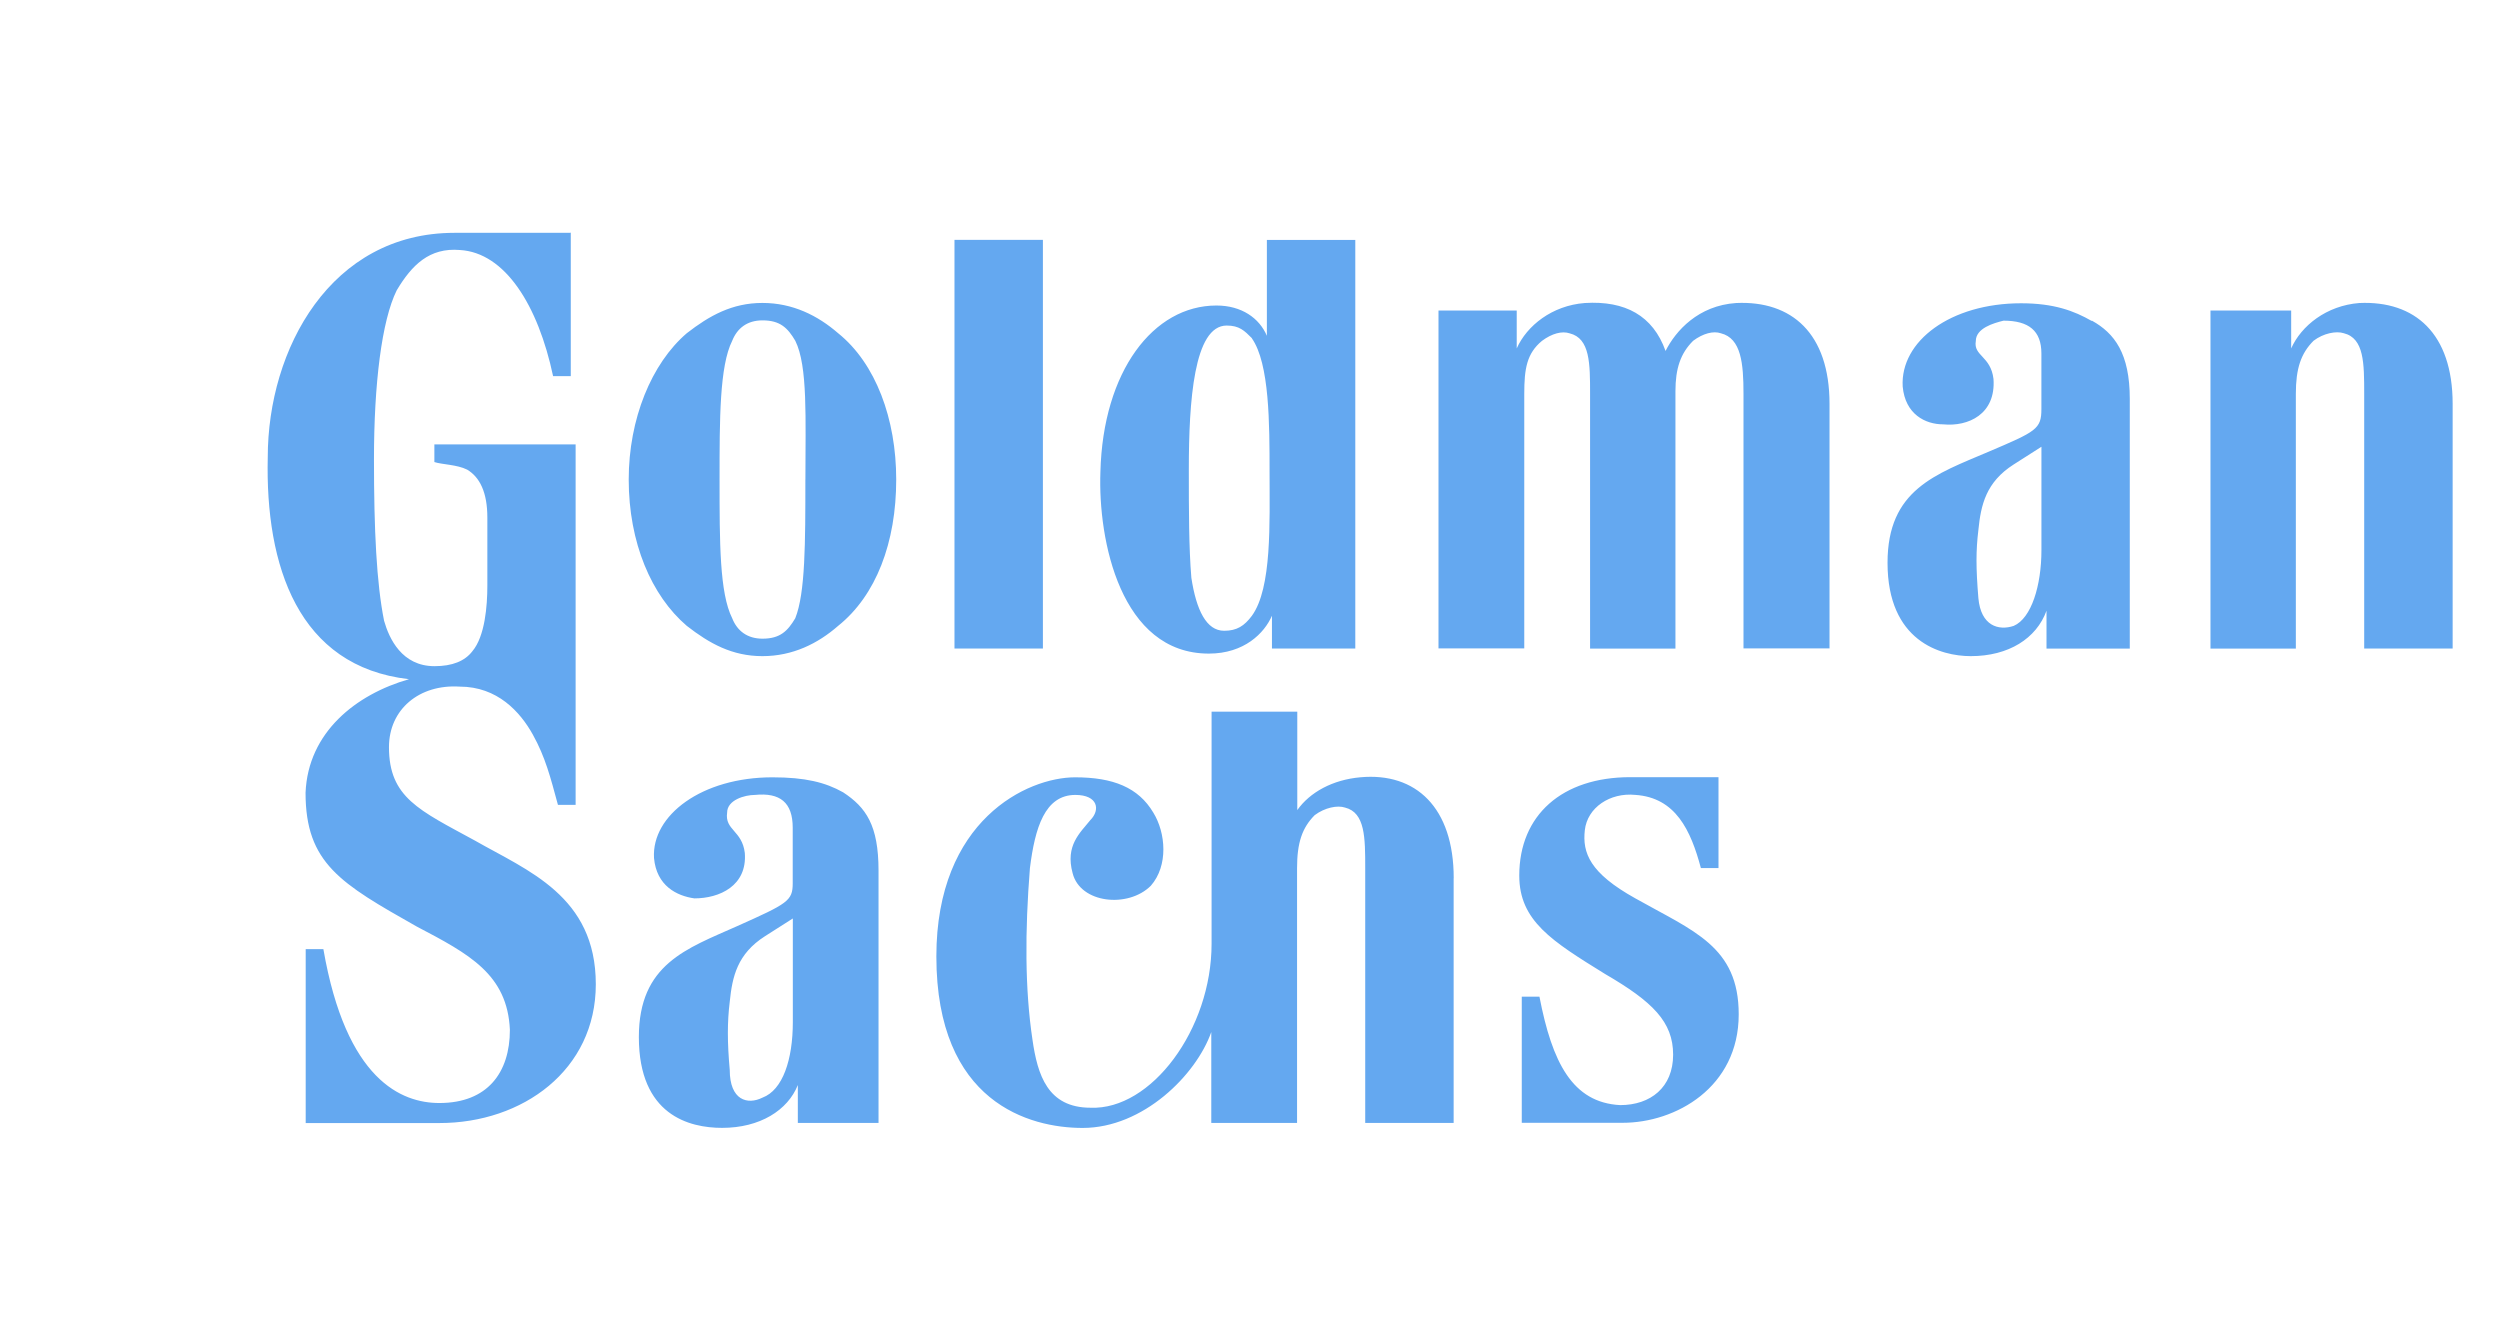 <svg width="68" height="36" viewBox="0 0 68 36" fill="none" xmlns="http://www.w3.org/2000/svg">
<g clip-path="url(#clip0)">
<path fill-rule="evenodd" clip-rule="evenodd" d="M62.457 17.642H60.125V8.447H62.32V9.477C62.595 8.859 63.281 8.312 64.173 8.242C65.682 8.174 66.712 9.066 66.712 10.986V17.641H64.306V10.711C64.306 9.887 64.306 9.201 63.752 9.064C63.545 8.996 63.197 9.064 62.928 9.269C62.585 9.613 62.447 10.025 62.447 10.711V17.64L62.457 17.642ZM22.798 9.064C22.243 8.583 21.563 8.24 20.738 8.24C19.914 8.24 19.298 8.584 18.68 9.064C17.719 9.888 17.101 11.397 17.101 13.043C17.101 14.759 17.718 16.2 18.68 17.023C19.298 17.504 19.915 17.847 20.738 17.847C21.562 17.847 22.248 17.504 22.798 17.023C23.828 16.199 24.377 14.758 24.377 13.043C24.377 11.397 23.822 9.887 22.798 9.064ZM21.906 13.043C21.906 14.759 21.906 16.131 21.631 16.817C21.426 17.16 21.224 17.372 20.74 17.372C20.333 17.372 20.054 17.166 19.916 16.817C19.572 16.131 19.572 14.758 19.572 13.043C19.572 11.397 19.572 9.956 19.916 9.269C20.053 8.927 20.323 8.714 20.74 8.714C21.221 8.714 21.426 8.92 21.632 9.269C21.975 9.956 21.907 11.397 21.907 13.043H21.906ZM46.743 21.141V23.611H46.264C45.989 22.582 45.577 21.694 44.479 21.621C43.793 21.553 43.176 21.964 43.107 22.581C43.038 23.199 43.244 23.747 44.479 24.434C46.058 25.326 47.293 25.738 47.293 27.59C47.293 29.58 45.577 30.54 44.137 30.54H41.392V27.109H41.873C42.217 28.893 42.766 29.991 44.069 30.059C44.893 30.059 45.509 29.578 45.509 28.687C45.509 27.796 44.954 27.246 43.657 26.492C42.216 25.6 41.324 25.051 41.324 23.815C41.324 22.169 42.491 21.139 44.343 21.139H46.748L46.743 21.141ZM49.763 17.641V10.986C49.763 9.065 48.733 8.173 47.224 8.242C46.194 8.31 45.578 8.998 45.303 9.546C44.96 8.585 44.205 8.174 43.107 8.242C42.216 8.31 41.529 8.86 41.255 9.477V8.447H39.127V17.636H41.46V10.713C41.46 10.027 41.528 9.615 41.941 9.272C42.216 9.067 42.489 8.998 42.695 9.067C43.25 9.204 43.25 9.89 43.25 10.713V17.642H45.572V10.643C45.572 10.025 45.709 9.613 46.053 9.27C46.327 9.065 46.608 8.996 46.807 9.065C47.362 9.202 47.423 9.889 47.423 10.711V17.636H49.756L49.763 17.641ZM25.962 6.525H28.367V17.64H25.962V6.525ZM36.864 17.642V6.527H34.459V9.134C34.254 8.653 33.773 8.31 33.087 8.31C31.372 8.31 30 10.094 29.931 12.838C29.863 14.691 30.48 17.778 32.881 17.778C33.841 17.778 34.391 17.223 34.597 16.748V17.64H36.861L36.864 17.642ZM34.051 9.203C34.532 9.889 34.532 11.535 34.532 12.839C34.532 14.211 34.6 15.995 34.051 16.75C33.845 17.025 33.644 17.157 33.297 17.157C32.816 17.157 32.541 16.602 32.405 15.716C32.336 14.892 32.336 13.864 32.336 12.766C32.336 10.914 32.474 8.855 33.366 8.855C33.709 8.855 33.847 8.993 34.052 9.199L34.051 9.203ZM56.9 8.722C57.516 9.065 57.93 9.614 57.93 10.849V17.642H55.665V16.612C55.391 17.366 54.635 17.847 53.605 17.847C52.782 17.847 51.341 17.44 51.341 15.308C51.341 13.318 52.645 12.903 54.085 12.289C55.389 11.734 55.526 11.671 55.526 11.124V9.614C55.526 8.998 55.184 8.722 54.496 8.722C54.221 8.79 53.742 8.928 53.742 9.277C53.673 9.684 54.149 9.684 54.223 10.307C54.291 11.268 53.536 11.61 52.851 11.542C52.37 11.542 51.821 11.268 51.753 10.513C51.685 9.278 53.057 8.249 54.974 8.249C55.866 8.249 56.415 8.455 56.895 8.73L56.9 8.722ZM55.527 12.152L54.773 12.633C54.019 13.114 53.88 13.731 53.812 14.417C53.744 14.972 53.744 15.447 53.812 16.27C53.88 17.024 54.361 17.162 54.773 17.024C55.254 16.818 55.527 15.926 55.527 14.964V12.151V12.152ZM22.936 21.553C23.554 21.96 23.896 22.445 23.896 23.68V30.543H21.701V29.513C21.427 30.199 20.672 30.678 19.641 30.678C18.75 30.678 17.377 30.335 17.377 28.209C17.377 26.218 18.681 25.803 20.053 25.19C21.426 24.576 21.562 24.504 21.562 24.024V22.514C21.562 21.827 21.218 21.553 20.533 21.622C20.258 21.622 19.778 21.759 19.778 22.103C19.71 22.584 20.185 22.584 20.259 23.201C20.328 24.093 19.572 24.436 18.887 24.436C18.405 24.368 17.857 24.093 17.789 23.338C17.721 22.173 19.093 21.143 21.01 21.143C21.902 21.143 22.45 21.28 22.931 21.55L22.936 21.553ZM21.564 24.983L20.809 25.464C20.055 25.945 19.918 26.562 19.849 27.248C19.781 27.797 19.781 28.346 19.849 29.101C19.849 29.925 20.329 30.061 20.741 29.855C21.29 29.649 21.565 28.826 21.565 27.797V24.983H21.564ZM39.541 23.886C39.541 21.964 38.511 21.004 37.002 21.142C36.248 21.209 35.63 21.549 35.286 22.034V19.358H32.955V25.67C32.955 28.003 31.308 30.198 29.662 30.13C28.496 30.13 28.22 29.238 28.083 28.278C27.877 26.905 27.877 25.328 28.014 23.612C28.151 22.514 28.421 21.622 29.249 21.622C29.867 21.622 29.935 22.029 29.656 22.308C29.381 22.652 28.97 22.995 29.175 23.749C29.38 24.573 30.683 24.71 31.302 24.093C31.784 23.544 31.709 22.652 31.37 22.103C30.963 21.417 30.273 21.143 29.243 21.143C27.939 21.143 25.469 22.308 25.469 26.014C25.469 29.994 28.008 30.68 29.448 30.68C31.095 30.68 32.536 29.238 32.947 28.072V30.543H35.28V23.613C35.28 22.926 35.417 22.515 35.761 22.171C36.036 21.966 36.379 21.897 36.585 21.966C37.134 22.103 37.134 22.79 37.134 23.613V30.543H39.539V23.887L39.541 23.886ZM15.525 6.32V10.231H15.044C14.637 8.309 13.741 6.869 12.505 6.8C11.681 6.732 11.202 7.207 10.79 7.898C10.383 8.722 10.172 10.437 10.172 12.495C10.172 14.416 10.241 15.857 10.447 16.885C10.584 17.366 10.928 18.12 11.819 18.12C12.3 18.12 12.643 17.983 12.849 17.713C13.192 17.306 13.256 16.478 13.256 15.93V14.078C13.256 13.391 13.05 12.98 12.707 12.774C12.432 12.636 12.021 12.636 11.815 12.568V12.087H15.657V21.892H15.176C14.973 21.145 14.835 20.596 14.492 19.979C14.148 19.362 13.531 18.676 12.502 18.676C11.404 18.607 10.58 19.294 10.58 20.323C10.58 21.695 11.404 22.038 12.913 22.861C14.354 23.685 16.206 24.371 16.206 26.773C16.206 29.106 14.216 30.547 11.952 30.547H8.315V25.817H8.796C9.414 29.384 10.924 30.002 11.952 30.002C13.256 30.002 13.869 29.178 13.869 28.012C13.801 26.503 12.768 25.953 11.33 25.199C9.271 24.034 8.311 23.484 8.311 21.562C8.379 19.916 9.684 18.886 11.125 18.474C8.106 18.131 7.214 15.387 7.283 12.44C7.283 9.49 8.998 6.333 12.36 6.333H15.516L15.525 6.32Z" fill="#64A8F0"/>
</g>
<defs>
<clipPath id="clip0">
<rect width="68" height="36" fill="white"/>
</clipPath>
</defs>
</svg>
